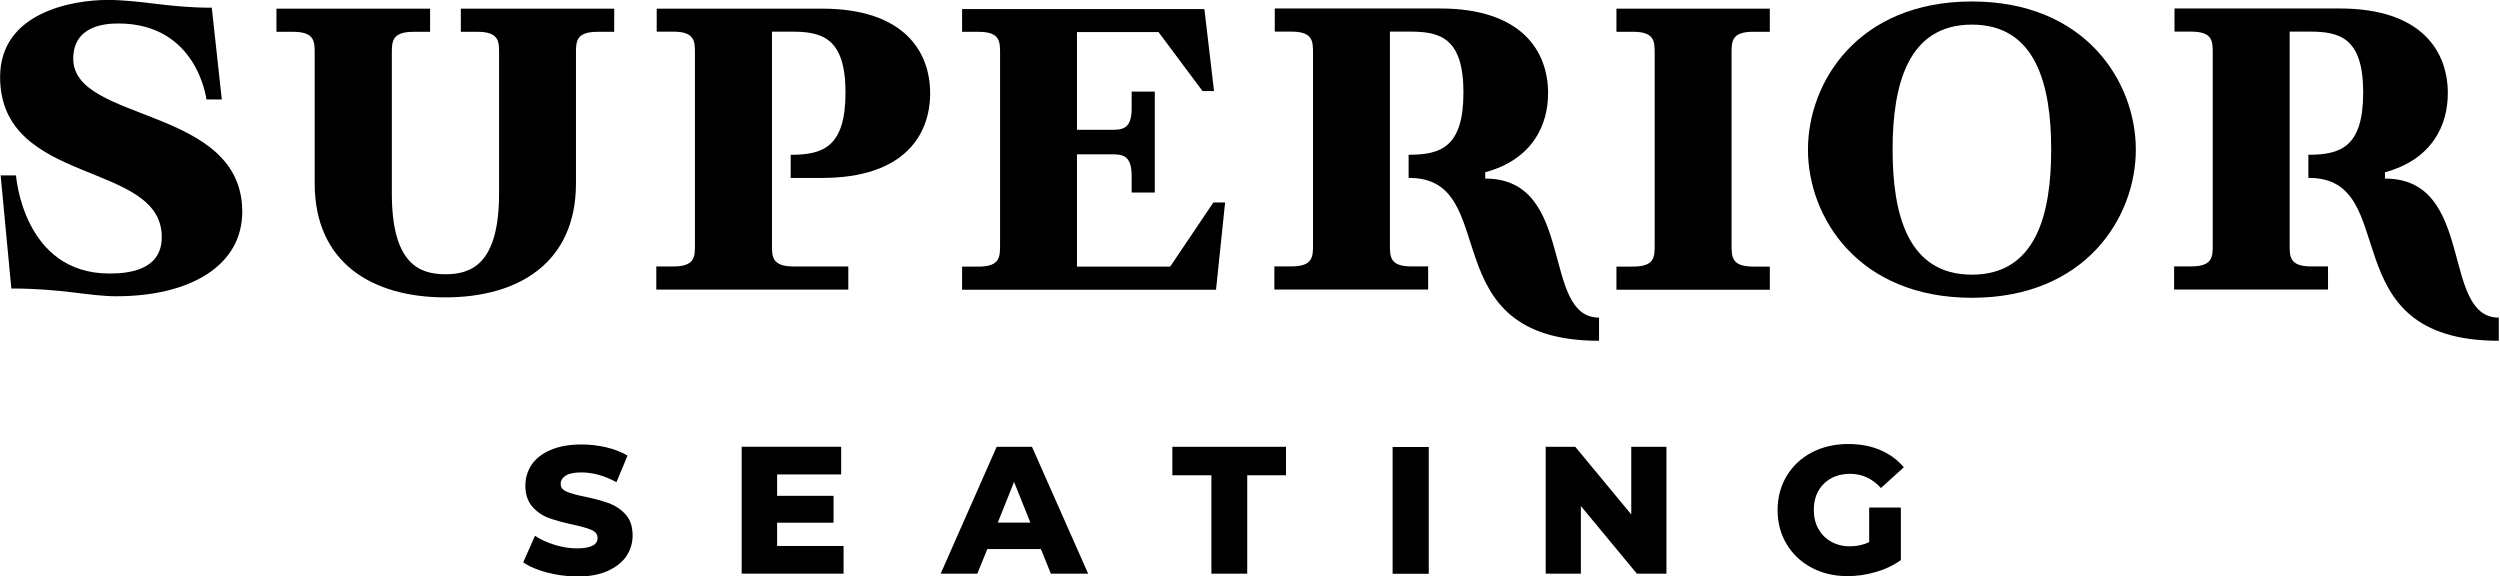  <!-- Generator: Adobe Illustrator 27.9.5, SVG Export Plug-In . SVG Version: 9.03 Build 54986) --><svg version="1.1" xmlns="http://www.w3.org/2000/svg" viewBox="0 0 504.8 116.4"> .st0{fill:#2C2C2C;} .st1{fill:#D57A39;} <g id="layer1" transform="translate(-3.704,-4.244)"><g id="g20" transform="matrix(0.27,0,0,-0.27,118.902,23.241)"><path d="M782.2-129h12.4c16.2,0,16.2,7.2,16.2,16.2V30.4c0,8.9,0,16.2-16.2,16.2h-12.4v17.3h114.7V46.6 h-12.4c-16.2,0-16.2-7.2-16.2-16.2v-143.2c0-8.9,0-16.2,16.2-16.2h12.4v-17.3H782.2V-129z" /></g><g id="g24" transform="matrix(0.27,0,0,-0.27,51.687,6.504)"><path d="M325.8-15.3h-12.4V1.9H437c62,0,80.9-32.7,80.9-63.3c0-30.7-18.9-63.3-80.9-63.3h-23.4v17.3 c24.1,0,41,5.7,41,46.6c0,40.9-17.6,45.5-40,45.5h-15v-159.4c0-8.9,0-16.2,16.2-16.2h40.9v-17.3H313.1v17.3h12.7 c16.2,0,16.2,7.2,16.2,16.2v143.2C342-22.6,342-15.3,325.8-15.3" /></g><g id="g28" transform="matrix(0.27,0,0,-0.27,90.187,18.66)"><path d="M587.2-97.9l-32.4-48.1h-69.7v84h24.7c8.9,0,16.2,0,16.2-16.2v-12.4h17.3v75.5H526v-12.4 c0-16.2-7.2-16.2-16.2-16.2h-24.7v73.1h61l32.9-44.1h8.6l-7.2,61.3H399.2V29.6h12.2c16.2,0,16.2-7.2,16.2-16.2v-143.2 c0-8.9,0-16.2-16.2-16.2h-12.2v-17.3h189.9l6.8,65.3H587.2z" /></g><g id="g32" transform="matrix(0.27,0,0,-0.27,35.439,25.436)"><path d="M215.5-143.9c54.4,0,97.7,25.6,97.7,85.3v97.1c0,8.9,0,16.2,16.2,16.2h12.4V72H227.1V54.7h12.4 c16.2,0,16.2-7.2,16.2-16.2V-66.2c0-53.3-21.2-60.4-40.1-60.4s-40.1,7.1-40.1,60.4V38.5c0,8.9,0,16.2,16.2,16.2h12.4V72H89.2V54.7 h12.4c16.2,0,16.2-7.2,16.2-16.2v-97.1C117.8-118.3,161.1-143.9,215.5-143.9" /></g><g id="g36" transform="matrix(0.27,0,0,-0.27,18.412,11.335)"><path d="M99.9-48.1h11.5l-7.5,68.6c-33.2,0-52.7,5.8-78,5.8c-25.3,0-80.3-8.9-80.3-57.6 c0-81.9,120.9-62.3,120.9-119.7c0-24.4-23.8-27.3-39.1-27.3c-64.7,0-69.9,73.4-69.9,73.4h-11.5l8-84.6c38.5,0,57.9-5.8,78.6-5.8 c54.4,0,94.1,22.4,94.1,63.3C126.6-53,0.3-65.6,0.3-17.7C0.3,6.9,23.8,8.7,34,8.7C93.2,8.7,99.9-48.1,99.9-48.1" /></g><g id="g40" transform="matrix(0.27,0,0,-0.27,144.235,23.82)"><path d="M954.2-132.9c-48,0-59.3,45.2-59.3,93.5s11.3,93.5,59.3,93.5c48,0,59.3-45.2,59.3-93.5 S1002.2-132.9,954.2-132.9 M954.2,71.4c-85.2,0-122.6-60.3-122.6-110.8c0-50.5,37.5-110.8,122.6-110.8 c85.2,0,122.6,60.3,122.6,110.8C1076.8,11.1,1039.4,71.4,954.2,71.4" /></g><g id="g44" transform="matrix(0.27,0,0,-0.27,173.672,16.972)"><path d="M1154.1-86.4v4.7c35.3,9.7,47,35.1,47,59.2c0,30.6-18.9,63.3-80.9,63.3H996.7V23.5h12.4 c16.2,0,16.2-7.2,16.2-16.2v-143.2c0-8.9,0-16.2-16.2-16.2h-12.7v-17.3h115.1v17.3H1099c-16.2,0-16.2,7.2-16.2,16.2V23.5h15 c22.4,0,40-4.5,40-45.5c0-40.9-16.9-46.6-41-46.6v-17.3h0.4c71,0,14.9-121.8,142-121.8v17.3C1195.5-190.3,1222-86.4,1154.1-86.4" /></g><g id="g48" transform="matrix(0.27,0,0,-0.27,109.554,16.972)"><path d="M718.7-86.4v4.7c35.3,9.7,47,35.1,47,59.2c0,30.6-18.9,63.3-80.9,63.3H561.3V23.5h12.4 c16.2,0,16.2-7.2,16.2-16.2v-143.2c0-8.9,0-16.2-16.2-16.2H561v-17.3H676v17.3h-12.4c-16.2,0-16.2,7.2-16.2,16.2V23.5h15 c22.4,0,40-4.5,40-45.5c0-40.9-16.9-46.6-41-46.6v-17.3h0.4c71,0,14.9-121.8,142-121.8v17.3C760.1-190.3,786.7-86.4,718.7-86.4" /></g><g id="g52" transform="matrix(0.27,0,0,-0.27,42.666,45.04)"><path d="M264.6-277c-7.2,1.9-13.1,4.4-17.6,7.6l8.8,19.8c4.2-2.8,9.2-5.1,14.8-6.8 c5.6-1.7,11.1-2.6,16.5-2.6c10.3,0,15.5,2.6,15.5,7.7c0,2.7-1.5,4.7-4.4,6c-2.9,1.3-7.7,2.7-14.2,4.1c-7.1,1.5-13.1,3.2-17.9,4.9 c-4.8,1.8-8.9,4.6-12.3,8.5c-3.4,3.9-5.2,9.1-5.2,15.7c0,5.8,1.6,11,4.7,15.7c3.2,4.7,7.9,8.3,14.2,11c6.3,2.7,14,4.1,23.1,4.1 c6.2,0,12.4-0.7,18.4-2.1c6.1-1.4,11.4-3.5,16-6.2l-8.3-19.9c-9,4.9-17.8,7.3-26.3,7.3c-5.3,0-9.2-0.8-11.7-2.4 c-2.4-1.6-3.7-3.6-3.7-6.2s1.4-4.4,4.3-5.7c2.9-1.3,7.5-2.6,14-3.9c7.2-1.5,13.2-3.2,18-4.9c4.7-1.8,8.9-4.6,12.3-8.4 c3.5-3.8,5.2-9.1,5.2-15.7c0-5.7-1.6-10.8-4.7-15.5c-3.2-4.6-7.9-8.3-14.2-11.1c-6.3-2.8-14-4.1-23.1-4.1 C279.2-279.9,271.8-278.9,264.6-277" /></g><g id="g56" transform="matrix(0.27,0,0,-0.27,63.824,43.153)"><path d="M408.2-264.2v-20.7H332v94.9h74.4v-20.7h-47.9v-16h42.2v-20.1h-42.2v-17.4H408.2z" /></g><g id="g60" transform="matrix(0.27,0,0,-0.27,77.136,41.486)"><path d="M498.6-252.9l-12.2,30.4l-12.2-30.4H498.6z M506.5-272.7h-40.1l-7.5-18.4h-27.4l41.9,94.9h26.4 l42-94.9h-27.9L506.5-272.7z" /></g><g id="g64" transform="matrix(0.27,0,0,-0.27,90.035,38.113)"><path d="M586.2-230H557v21.3h85V-230h-29v-73.6h-26.8V-230z" /></g><path d="M284.9,94.5h7.3v25.6h-7.3V94.5z" /><g id="g70" transform="matrix(0.27,0,0,-0.27,122.463,36.084)"><path d="M806.4-216.2v-94.9h-22.1l-41.9,50.6v-50.6h-26.3v94.9h22.1l41.9-50.6v50.6H806.4z" /></g><g id="g74" transform="matrix(0.27,0,0,-0.27,136.913,40.413)"><path d="M904.5-245.6h23.7v-39.3c-5.4-3.9-11.7-6.9-18.7-8.9c-7.1-2.1-14.1-3.1-21.2-3.1 c-9.9,0-18.9,2.1-26.8,6.3c-8,4.2-14.2,10.1-18.7,17.6c-4.5,7.5-6.8,16-6.8,25.5c0,9.5,2.3,18,6.8,25.5 c4.5,7.5,10.8,13.4,18.8,17.6c8,4.2,17.1,6.3,27.3,6.3c8.9,0,16.8-1.5,23.9-4.5c7-3,12.9-7.3,17.6-12.9l-17.1-15.5 c-6.4,7-14.1,10.6-23,10.6c-8.1,0-14.7-2.5-19.7-7.4c-5-4.9-7.5-11.5-7.5-19.7c0-5.2,1.1-9.9,3.4-14c2.3-4.1,5.4-7.3,9.5-9.6 c4.1-2.3,8.7-3.5,14-3.5c5.2,0,10,1,14.5,3.1V-245.6z" /></g></g></svg> 